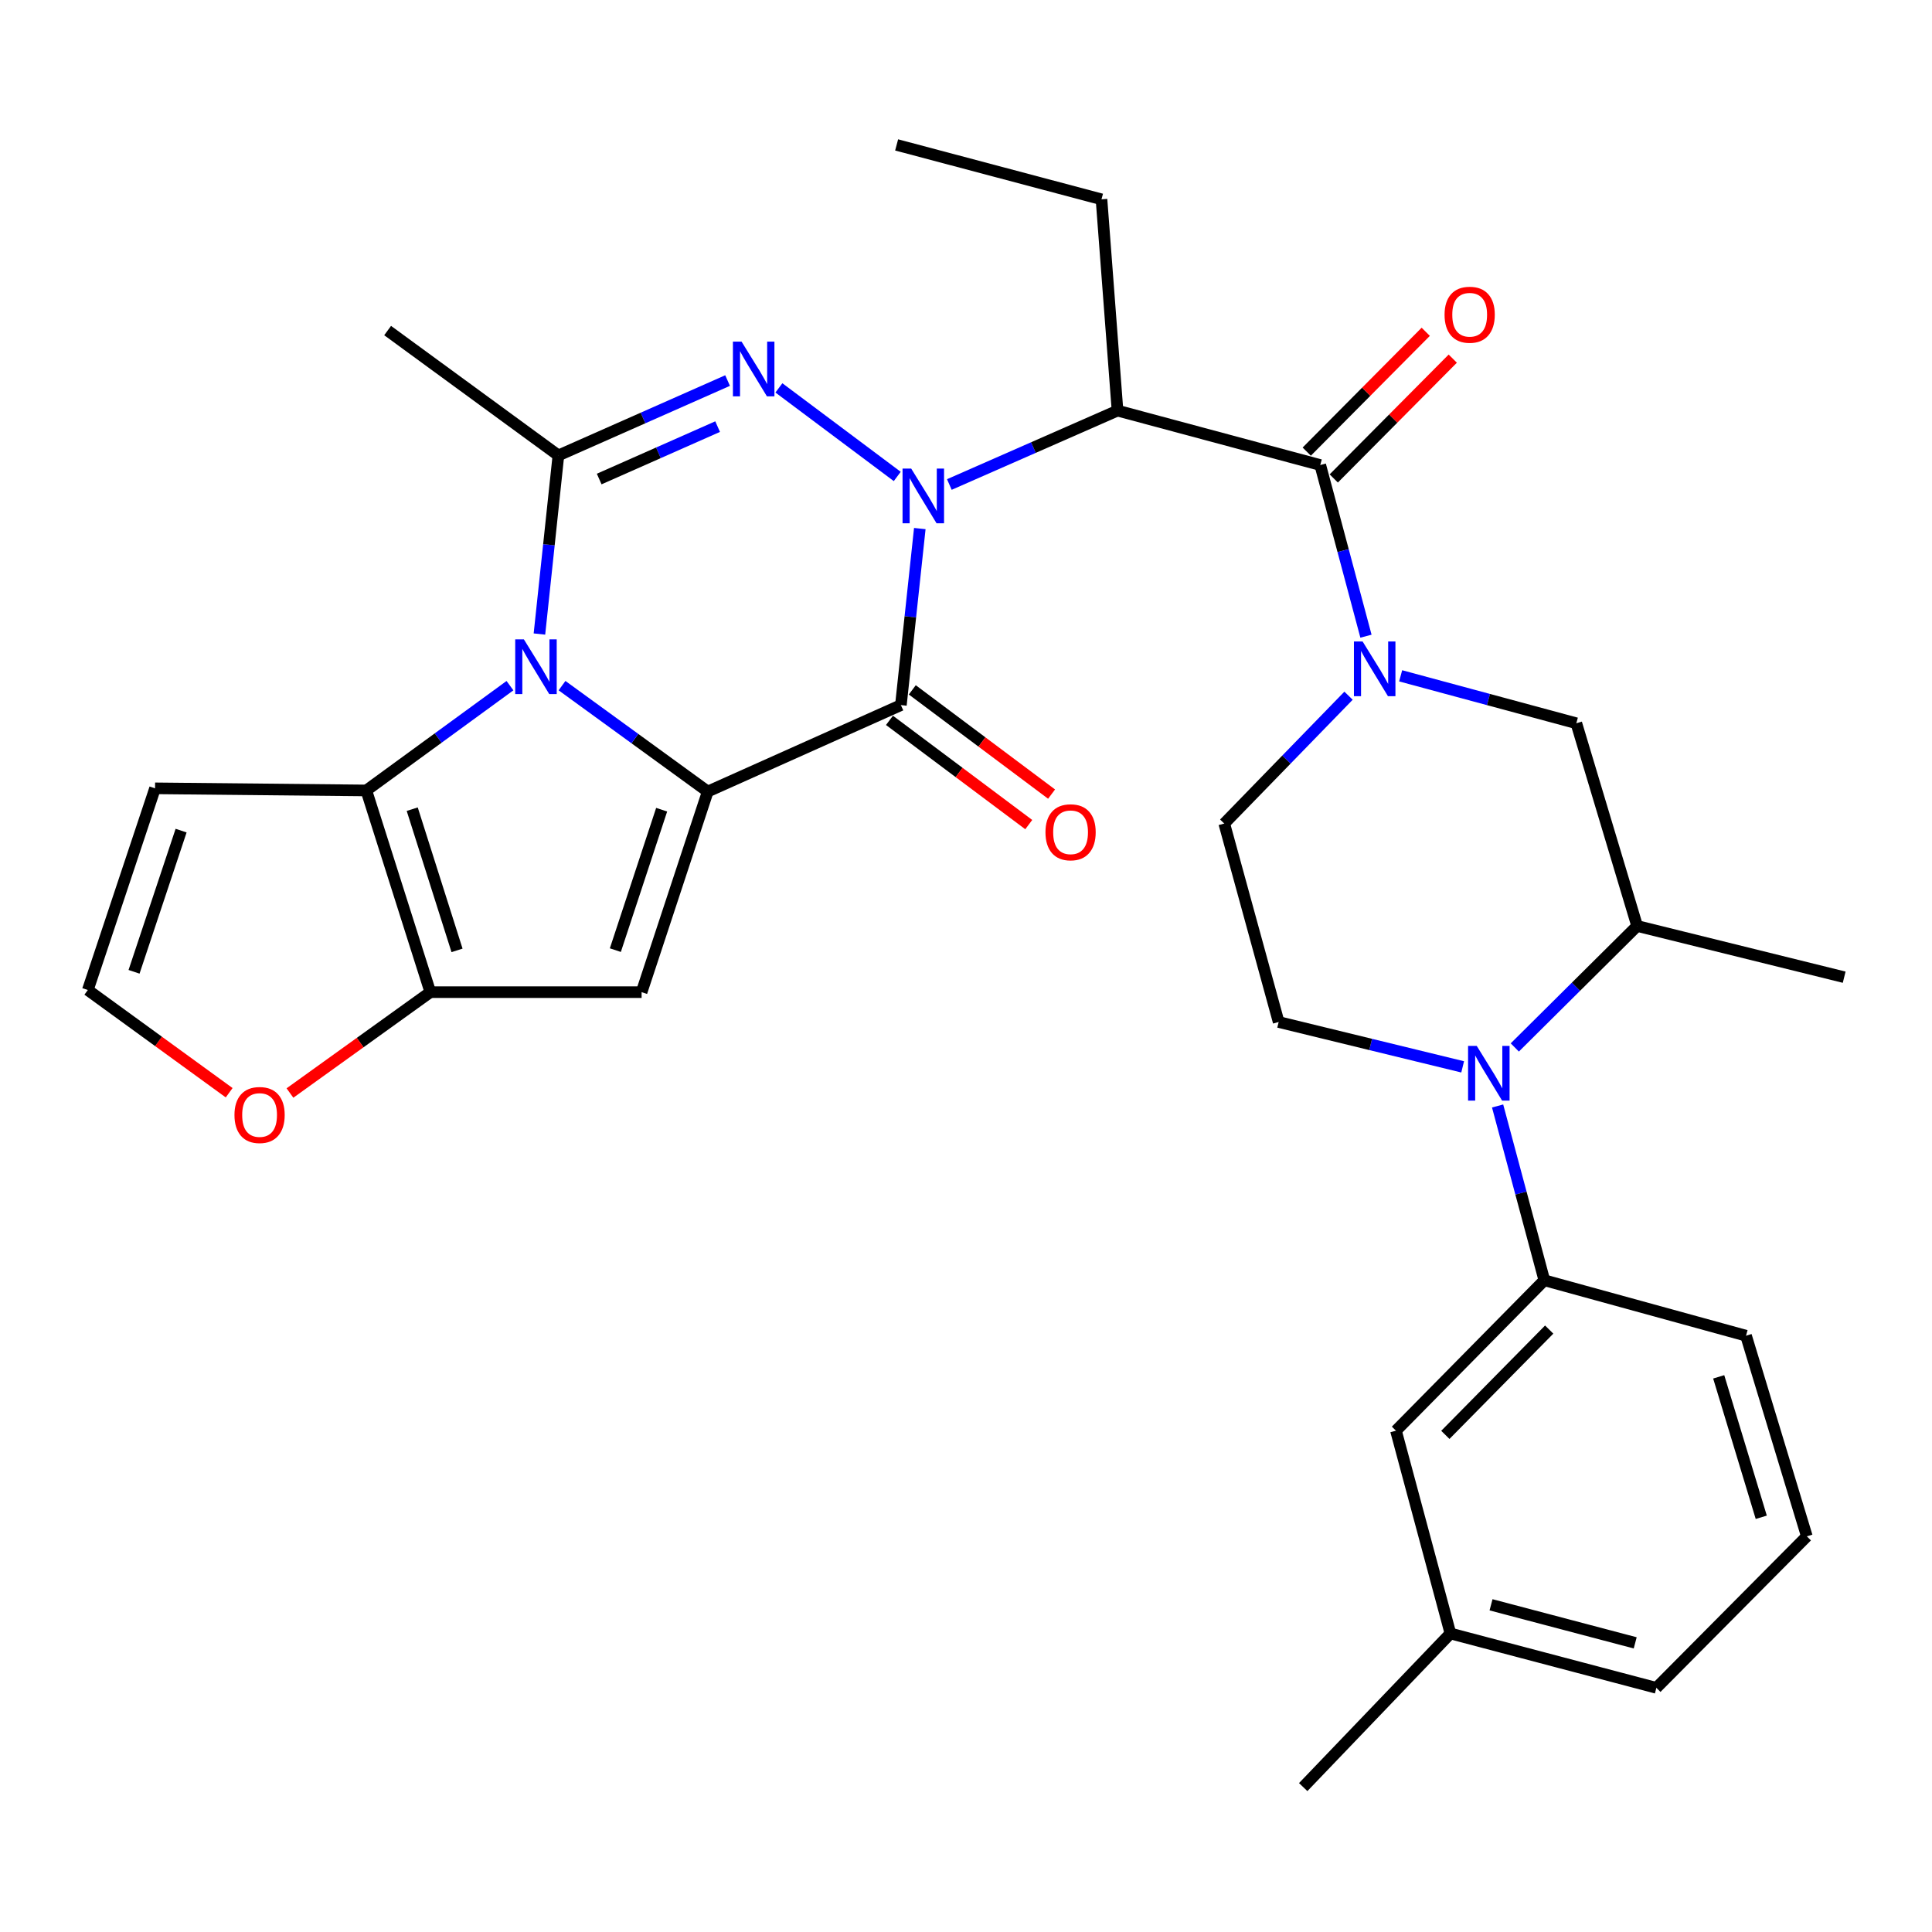 <?xml version='1.0' encoding='iso-8859-1'?>
<svg version='1.1' baseProfile='full'
              xmlns='http://www.w3.org/2000/svg'
                      xmlns:rdkit='http://www.rdkit.org/xml'
                      xmlns:xlink='http://www.w3.org/1999/xlink'
                  xml:space='preserve'
width='1000px' height='1000px' viewBox='0 0 1000 1000'>
<!-- END OF HEADER -->
<rect style='opacity:1.0;fill:#FFFFFF;stroke:none' width='1000' height='1000' x='0' y='0'> </rect>
<path class='bond-2' d='M 476.088,273.585 L 471.193,319.273' style='fill:none;fill-rule:evenodd;stroke:#0000FF;stroke-width:6px;stroke-linecap:butt;stroke-linejoin:miter;stroke-opacity:1' />
<path class='bond-2' d='M 471.193,319.273 L 466.298,364.962' style='fill:none;fill-rule:evenodd;stroke:#000000;stroke-width:6px;stroke-linecap:butt;stroke-linejoin:miter;stroke-opacity:1' />
<path class='bond-3' d='M 464.415,246.614 L 403.159,200.771' style='fill:none;fill-rule:evenodd;stroke:#0000FF;stroke-width:6px;stroke-linecap:butt;stroke-linejoin:miter;stroke-opacity:1' />
<path class='bond-6' d='M 491.382,250.778 L 534.902,231.654' style='fill:none;fill-rule:evenodd;stroke:#0000FF;stroke-width:6px;stroke-linecap:butt;stroke-linejoin:miter;stroke-opacity:1' />
<path class='bond-6' d='M 534.902,231.654 L 578.423,212.53' style='fill:none;fill-rule:evenodd;stroke:#000000;stroke-width:6px;stroke-linecap:butt;stroke-linejoin:miter;stroke-opacity:1' />
<path class='bond-0' d='M 366.331,409.704 L 466.298,364.962' style='fill:none;fill-rule:evenodd;stroke:#000000;stroke-width:6px;stroke-linecap:butt;stroke-linejoin:miter;stroke-opacity:1' />
<path class='bond-5' d='M 366.331,409.704 L 332.092,513.538' style='fill:none;fill-rule:evenodd;stroke:#000000;stroke-width:6px;stroke-linecap:butt;stroke-linejoin:miter;stroke-opacity:1' />
<path class='bond-5' d='M 342.471,419.105 L 318.504,491.789' style='fill:none;fill-rule:evenodd;stroke:#000000;stroke-width:6px;stroke-linecap:butt;stroke-linejoin:miter;stroke-opacity:1' />
<path class='bond-32' d='M 366.331,409.704 L 328.617,382.295' style='fill:none;fill-rule:evenodd;stroke:#000000;stroke-width:6px;stroke-linecap:butt;stroke-linejoin:miter;stroke-opacity:1' />
<path class='bond-32' d='M 328.617,382.295 L 290.903,354.885' style='fill:none;fill-rule:evenodd;stroke:#0000FF;stroke-width:6px;stroke-linecap:butt;stroke-linejoin:miter;stroke-opacity:1' />
<path class='bond-1' d='M 279.21,328.173 L 284.118,281.951' style='fill:none;fill-rule:evenodd;stroke:#0000FF;stroke-width:6px;stroke-linecap:butt;stroke-linejoin:miter;stroke-opacity:1' />
<path class='bond-1' d='M 284.118,281.951 L 289.025,235.728' style='fill:none;fill-rule:evenodd;stroke:#000000;stroke-width:6px;stroke-linecap:butt;stroke-linejoin:miter;stroke-opacity:1' />
<path class='bond-7' d='M 263.958,354.899 L 226.782,382.017' style='fill:none;fill-rule:evenodd;stroke:#0000FF;stroke-width:6px;stroke-linecap:butt;stroke-linejoin:miter;stroke-opacity:1' />
<path class='bond-7' d='M 226.782,382.017 L 189.606,409.135' style='fill:none;fill-rule:evenodd;stroke:#000000;stroke-width:6px;stroke-linecap:butt;stroke-linejoin:miter;stroke-opacity:1' />
<path class='bond-18' d='M 460.391,372.854 L 496.435,399.832' style='fill:none;fill-rule:evenodd;stroke:#000000;stroke-width:6px;stroke-linecap:butt;stroke-linejoin:miter;stroke-opacity:1' />
<path class='bond-18' d='M 496.435,399.832 L 532.48,426.81' style='fill:none;fill-rule:evenodd;stroke:#FF0000;stroke-width:6px;stroke-linecap:butt;stroke-linejoin:miter;stroke-opacity:1' />
<path class='bond-18' d='M 472.205,357.07 L 508.249,384.048' style='fill:none;fill-rule:evenodd;stroke:#000000;stroke-width:6px;stroke-linecap:butt;stroke-linejoin:miter;stroke-opacity:1' />
<path class='bond-18' d='M 508.249,384.048 L 544.293,411.026' style='fill:none;fill-rule:evenodd;stroke:#FF0000;stroke-width:6px;stroke-linecap:butt;stroke-linejoin:miter;stroke-opacity:1' />
<path class='bond-4' d='M 376.595,196.973 L 332.81,216.351' style='fill:none;fill-rule:evenodd;stroke:#0000FF;stroke-width:6px;stroke-linecap:butt;stroke-linejoin:miter;stroke-opacity:1' />
<path class='bond-4' d='M 332.81,216.351 L 289.025,235.728' style='fill:none;fill-rule:evenodd;stroke:#000000;stroke-width:6px;stroke-linecap:butt;stroke-linejoin:miter;stroke-opacity:1' />
<path class='bond-4' d='M 371.439,220.815 L 340.789,234.379' style='fill:none;fill-rule:evenodd;stroke:#0000FF;stroke-width:6px;stroke-linecap:butt;stroke-linejoin:miter;stroke-opacity:1' />
<path class='bond-4' d='M 340.789,234.379 L 310.14,247.944' style='fill:none;fill-rule:evenodd;stroke:#000000;stroke-width:6px;stroke-linecap:butt;stroke-linejoin:miter;stroke-opacity:1' />
<path class='bond-23' d='M 289.025,235.728 L 200.635,171.095' style='fill:none;fill-rule:evenodd;stroke:#000000;stroke-width:6px;stroke-linecap:butt;stroke-linejoin:miter;stroke-opacity:1' />
<path class='bond-9' d='M 332.092,513.538 L 222.738,513.538' style='fill:none;fill-rule:evenodd;stroke:#000000;stroke-width:6px;stroke-linecap:butt;stroke-linejoin:miter;stroke-opacity:1' />
<path class='bond-8' d='M 578.423,212.53 L 683.363,240.701' style='fill:none;fill-rule:evenodd;stroke:#000000;stroke-width:6px;stroke-linecap:butt;stroke-linejoin:miter;stroke-opacity:1' />
<path class='bond-24' d='M 578.423,212.53 L 570.131,103.165' style='fill:none;fill-rule:evenodd;stroke:#000000;stroke-width:6px;stroke-linecap:butt;stroke-linejoin:miter;stroke-opacity:1' />
<path class='bond-15' d='M 189.606,409.135 L 80.252,408.039' style='fill:none;fill-rule:evenodd;stroke:#000000;stroke-width:6px;stroke-linecap:butt;stroke-linejoin:miter;stroke-opacity:1' />
<path class='bond-33' d='M 189.606,409.135 L 222.738,513.538' style='fill:none;fill-rule:evenodd;stroke:#000000;stroke-width:6px;stroke-linecap:butt;stroke-linejoin:miter;stroke-opacity:1' />
<path class='bond-33' d='M 213.367,418.832 L 236.56,491.914' style='fill:none;fill-rule:evenodd;stroke:#000000;stroke-width:6px;stroke-linecap:butt;stroke-linejoin:miter;stroke-opacity:1' />
<path class='bond-10' d='M 683.363,240.701 L 695.193,284.995' style='fill:none;fill-rule:evenodd;stroke:#000000;stroke-width:6px;stroke-linecap:butt;stroke-linejoin:miter;stroke-opacity:1' />
<path class='bond-10' d='M 695.193,284.995 L 707.023,329.288' style='fill:none;fill-rule:evenodd;stroke:#0000FF;stroke-width:6px;stroke-linecap:butt;stroke-linejoin:miter;stroke-opacity:1' />
<path class='bond-21' d='M 690.357,247.647 L 721.154,216.636' style='fill:none;fill-rule:evenodd;stroke:#000000;stroke-width:6px;stroke-linecap:butt;stroke-linejoin:miter;stroke-opacity:1' />
<path class='bond-21' d='M 721.154,216.636 L 751.952,185.625' style='fill:none;fill-rule:evenodd;stroke:#FF0000;stroke-width:6px;stroke-linecap:butt;stroke-linejoin:miter;stroke-opacity:1' />
<path class='bond-21' d='M 676.368,233.755 L 707.165,202.744' style='fill:none;fill-rule:evenodd;stroke:#000000;stroke-width:6px;stroke-linecap:butt;stroke-linejoin:miter;stroke-opacity:1' />
<path class='bond-21' d='M 707.165,202.744 L 737.963,171.733' style='fill:none;fill-rule:evenodd;stroke:#FF0000;stroke-width:6px;stroke-linecap:butt;stroke-linejoin:miter;stroke-opacity:1' />
<path class='bond-17' d='M 222.738,513.538 L 186.409,539.642' style='fill:none;fill-rule:evenodd;stroke:#000000;stroke-width:6px;stroke-linecap:butt;stroke-linejoin:miter;stroke-opacity:1' />
<path class='bond-17' d='M 186.409,539.642 L 150.08,565.747' style='fill:none;fill-rule:evenodd;stroke:#FF0000;stroke-width:6px;stroke-linecap:butt;stroke-linejoin:miter;stroke-opacity:1' />
<path class='bond-14' d='M 724.976,349.807 L 770.44,362.083' style='fill:none;fill-rule:evenodd;stroke:#0000FF;stroke-width:6px;stroke-linecap:butt;stroke-linejoin:miter;stroke-opacity:1' />
<path class='bond-14' d='M 770.44,362.083 L 815.904,374.359' style='fill:none;fill-rule:evenodd;stroke:#000000;stroke-width:6px;stroke-linecap:butt;stroke-linejoin:miter;stroke-opacity:1' />
<path class='bond-19' d='M 698.001,360.096 L 665.835,393.181' style='fill:none;fill-rule:evenodd;stroke:#0000FF;stroke-width:6px;stroke-linecap:butt;stroke-linejoin:miter;stroke-opacity:1' />
<path class='bond-19' d='M 665.835,393.181 L 633.669,426.265' style='fill:none;fill-rule:evenodd;stroke:#000000;stroke-width:6px;stroke-linecap:butt;stroke-linejoin:miter;stroke-opacity:1' />
<path class='bond-11' d='M 757.074,552.209 L 709.452,540.601' style='fill:none;fill-rule:evenodd;stroke:#0000FF;stroke-width:6px;stroke-linecap:butt;stroke-linejoin:miter;stroke-opacity:1' />
<path class='bond-11' d='M 709.452,540.601 L 661.829,528.992' style='fill:none;fill-rule:evenodd;stroke:#000000;stroke-width:6px;stroke-linecap:butt;stroke-linejoin:miter;stroke-opacity:1' />
<path class='bond-12' d='M 775.154,572.443 L 787.248,617.552' style='fill:none;fill-rule:evenodd;stroke:#0000FF;stroke-width:6px;stroke-linecap:butt;stroke-linejoin:miter;stroke-opacity:1' />
<path class='bond-12' d='M 787.248,617.552 L 799.343,662.662' style='fill:none;fill-rule:evenodd;stroke:#000000;stroke-width:6px;stroke-linecap:butt;stroke-linejoin:miter;stroke-opacity:1' />
<path class='bond-34' d='M 784.058,542.161 L 815.72,510.724' style='fill:none;fill-rule:evenodd;stroke:#0000FF;stroke-width:6px;stroke-linecap:butt;stroke-linejoin:miter;stroke-opacity:1' />
<path class='bond-34' d='M 815.72,510.724 L 847.382,479.288' style='fill:none;fill-rule:evenodd;stroke:#000000;stroke-width:6px;stroke-linecap:butt;stroke-linejoin:miter;stroke-opacity:1' />
<path class='bond-22' d='M 799.343,662.662 L 722.552,740.526' style='fill:none;fill-rule:evenodd;stroke:#000000;stroke-width:6px;stroke-linecap:butt;stroke-linejoin:miter;stroke-opacity:1' />
<path class='bond-22' d='M 801.861,688.185 L 748.108,742.69' style='fill:none;fill-rule:evenodd;stroke:#000000;stroke-width:6px;stroke-linecap:butt;stroke-linejoin:miter;stroke-opacity:1' />
<path class='bond-26' d='M 799.343,662.662 L 903.746,691.358' style='fill:none;fill-rule:evenodd;stroke:#000000;stroke-width:6px;stroke-linecap:butt;stroke-linejoin:miter;stroke-opacity:1' />
<path class='bond-13' d='M 847.382,479.288 L 815.904,374.359' style='fill:none;fill-rule:evenodd;stroke:#000000;stroke-width:6px;stroke-linecap:butt;stroke-linejoin:miter;stroke-opacity:1' />
<path class='bond-27' d='M 847.382,479.288 L 954.545,505.794' style='fill:none;fill-rule:evenodd;stroke:#000000;stroke-width:6px;stroke-linecap:butt;stroke-linejoin:miter;stroke-opacity:1' />
<path class='bond-20' d='M 80.252,408.039 L 45.455,512.432' style='fill:none;fill-rule:evenodd;stroke:#000000;stroke-width:6px;stroke-linecap:butt;stroke-linejoin:miter;stroke-opacity:1' />
<path class='bond-20' d='M 93.736,429.933 L 69.378,503.007' style='fill:none;fill-rule:evenodd;stroke:#000000;stroke-width:6px;stroke-linecap:butt;stroke-linejoin:miter;stroke-opacity:1' />
<path class='bond-16' d='M 661.829,528.992 L 633.669,426.265' style='fill:none;fill-rule:evenodd;stroke:#000000;stroke-width:6px;stroke-linecap:butt;stroke-linejoin:miter;stroke-opacity:1' />
<path class='bond-35' d='M 118.612,565.598 L 82.033,539.015' style='fill:none;fill-rule:evenodd;stroke:#FF0000;stroke-width:6px;stroke-linecap:butt;stroke-linejoin:miter;stroke-opacity:1' />
<path class='bond-35' d='M 82.033,539.015 L 45.455,512.432' style='fill:none;fill-rule:evenodd;stroke:#000000;stroke-width:6px;stroke-linecap:butt;stroke-linejoin:miter;stroke-opacity:1' />
<path class='bond-25' d='M 722.552,740.526 L 750.734,845.487' style='fill:none;fill-rule:evenodd;stroke:#000000;stroke-width:6px;stroke-linecap:butt;stroke-linejoin:miter;stroke-opacity:1' />
<path class='bond-31' d='M 570.131,103.165 L 464.096,75.005' style='fill:none;fill-rule:evenodd;stroke:#000000;stroke-width:6px;stroke-linecap:butt;stroke-linejoin:miter;stroke-opacity:1' />
<path class='bond-30' d='M 750.734,845.487 L 674.535,924.995' style='fill:none;fill-rule:evenodd;stroke:#000000;stroke-width:6px;stroke-linecap:butt;stroke-linejoin:miter;stroke-opacity:1' />
<path class='bond-36' d='M 750.734,845.487 L 857.338,873.625' style='fill:none;fill-rule:evenodd;stroke:#000000;stroke-width:6px;stroke-linecap:butt;stroke-linejoin:miter;stroke-opacity:1' />
<path class='bond-36' d='M 771.756,830.646 L 846.379,850.342' style='fill:none;fill-rule:evenodd;stroke:#000000;stroke-width:6px;stroke-linecap:butt;stroke-linejoin:miter;stroke-opacity:1' />
<path class='bond-28' d='M 903.746,691.358 L 935.214,795.203' style='fill:none;fill-rule:evenodd;stroke:#000000;stroke-width:6px;stroke-linecap:butt;stroke-linejoin:miter;stroke-opacity:1' />
<path class='bond-28' d='M 889.598,712.652 L 911.625,785.343' style='fill:none;fill-rule:evenodd;stroke:#000000;stroke-width:6px;stroke-linecap:butt;stroke-linejoin:miter;stroke-opacity:1' />
<path class='bond-29' d='M 935.214,795.203 L 857.338,873.625' style='fill:none;fill-rule:evenodd;stroke:#000000;stroke-width:6px;stroke-linecap:butt;stroke-linejoin:miter;stroke-opacity:1' />
<path  class='atom-0' d='M 471.637 242.543
L 480.917 257.543
Q 481.837 259.023, 483.317 261.703
Q 484.797 264.383, 484.877 264.543
L 484.877 242.543
L 488.637 242.543
L 488.637 270.863
L 484.757 270.863
L 474.797 254.463
Q 473.637 252.543, 472.397 250.343
Q 471.197 248.143, 470.837 247.463
L 470.837 270.863
L 467.157 270.863
L 467.157 242.543
L 471.637 242.543
' fill='#0000FF'/>
<path  class='atom-2' d='M 271.155 330.922
L 280.435 345.922
Q 281.355 347.402, 282.835 350.082
Q 284.315 352.762, 284.395 352.922
L 284.395 330.922
L 288.155 330.922
L 288.155 359.242
L 284.275 359.242
L 274.315 342.842
Q 273.155 340.922, 271.915 338.722
Q 270.715 336.522, 270.355 335.842
L 270.355 359.242
L 266.675 359.242
L 266.675 330.922
L 271.155 330.922
' fill='#0000FF'/>
<path  class='atom-4' d='M 383.839 176.837
L 393.119 191.837
Q 394.039 193.317, 395.519 195.997
Q 396.999 198.677, 397.079 198.837
L 397.079 176.837
L 400.839 176.837
L 400.839 205.157
L 396.959 205.157
L 386.999 188.757
Q 385.839 186.837, 384.599 184.637
Q 383.399 182.437, 383.039 181.757
L 383.039 205.157
L 379.359 205.157
L 379.359 176.837
L 383.839 176.837
' fill='#0000FF'/>
<path  class='atom-11' d='M 705.273 332.017
L 714.553 347.017
Q 715.473 348.497, 716.953 351.177
Q 718.433 353.857, 718.513 354.017
L 718.513 332.017
L 722.273 332.017
L 722.273 360.337
L 718.393 360.337
L 708.433 343.937
Q 707.273 342.017, 706.033 339.817
Q 704.833 337.617, 704.473 336.937
L 704.473 360.337
L 700.793 360.337
L 700.793 332.017
L 705.273 332.017
' fill='#0000FF'/>
<path  class='atom-12' d='M 764.353 541.349
L 773.633 556.349
Q 774.553 557.829, 776.033 560.509
Q 777.513 563.189, 777.593 563.349
L 777.593 541.349
L 781.353 541.349
L 781.353 569.669
L 777.473 569.669
L 767.513 553.269
Q 766.353 551.349, 765.113 549.149
Q 763.913 546.949, 763.553 546.269
L 763.553 569.669
L 759.873 569.669
L 759.873 541.349
L 764.353 541.349
' fill='#0000FF'/>
<path  class='atom-18' d='M 121.359 577.123
Q 121.359 570.323, 124.719 566.523
Q 128.079 562.723, 134.359 562.723
Q 140.639 562.723, 143.999 566.523
Q 147.359 570.323, 147.359 577.123
Q 147.359 584.003, 143.959 587.923
Q 140.559 591.803, 134.359 591.803
Q 128.119 591.803, 124.719 587.923
Q 121.359 584.043, 121.359 577.123
M 134.359 588.603
Q 138.679 588.603, 140.999 585.723
Q 143.359 582.803, 143.359 577.123
Q 143.359 571.563, 140.999 568.763
Q 138.679 565.923, 134.359 565.923
Q 130.039 565.923, 127.679 568.723
Q 125.359 571.523, 125.359 577.123
Q 125.359 582.843, 127.679 585.723
Q 130.039 588.603, 134.359 588.603
' fill='#FF0000'/>
<path  class='atom-19' d='M 541.129 430.781
Q 541.129 423.981, 544.489 420.181
Q 547.849 416.381, 554.129 416.381
Q 560.409 416.381, 563.769 420.181
Q 567.129 423.981, 567.129 430.781
Q 567.129 437.661, 563.729 441.581
Q 560.329 445.461, 554.129 445.461
Q 547.889 445.461, 544.489 441.581
Q 541.129 437.701, 541.129 430.781
M 554.129 442.261
Q 558.449 442.261, 560.769 439.381
Q 563.129 436.461, 563.129 430.781
Q 563.129 425.221, 560.769 422.421
Q 558.449 419.581, 554.129 419.581
Q 549.809 419.581, 547.449 422.381
Q 545.129 425.181, 545.129 430.781
Q 545.129 436.501, 547.449 439.381
Q 549.809 442.261, 554.129 442.261
' fill='#FF0000'/>
<path  class='atom-22' d='M 747.701 162.906
Q 747.701 156.106, 751.061 152.306
Q 754.421 148.506, 760.701 148.506
Q 766.981 148.506, 770.341 152.306
Q 773.701 156.106, 773.701 162.906
Q 773.701 169.786, 770.301 173.706
Q 766.901 177.586, 760.701 177.586
Q 754.461 177.586, 751.061 173.706
Q 747.701 169.826, 747.701 162.906
M 760.701 174.386
Q 765.021 174.386, 767.341 171.506
Q 769.701 168.586, 769.701 162.906
Q 769.701 157.346, 767.341 154.546
Q 765.021 151.706, 760.701 151.706
Q 756.381 151.706, 754.021 154.506
Q 751.701 157.306, 751.701 162.906
Q 751.701 168.626, 754.021 171.506
Q 756.381 174.386, 760.701 174.386
' fill='#FF0000'/>
</svg>
